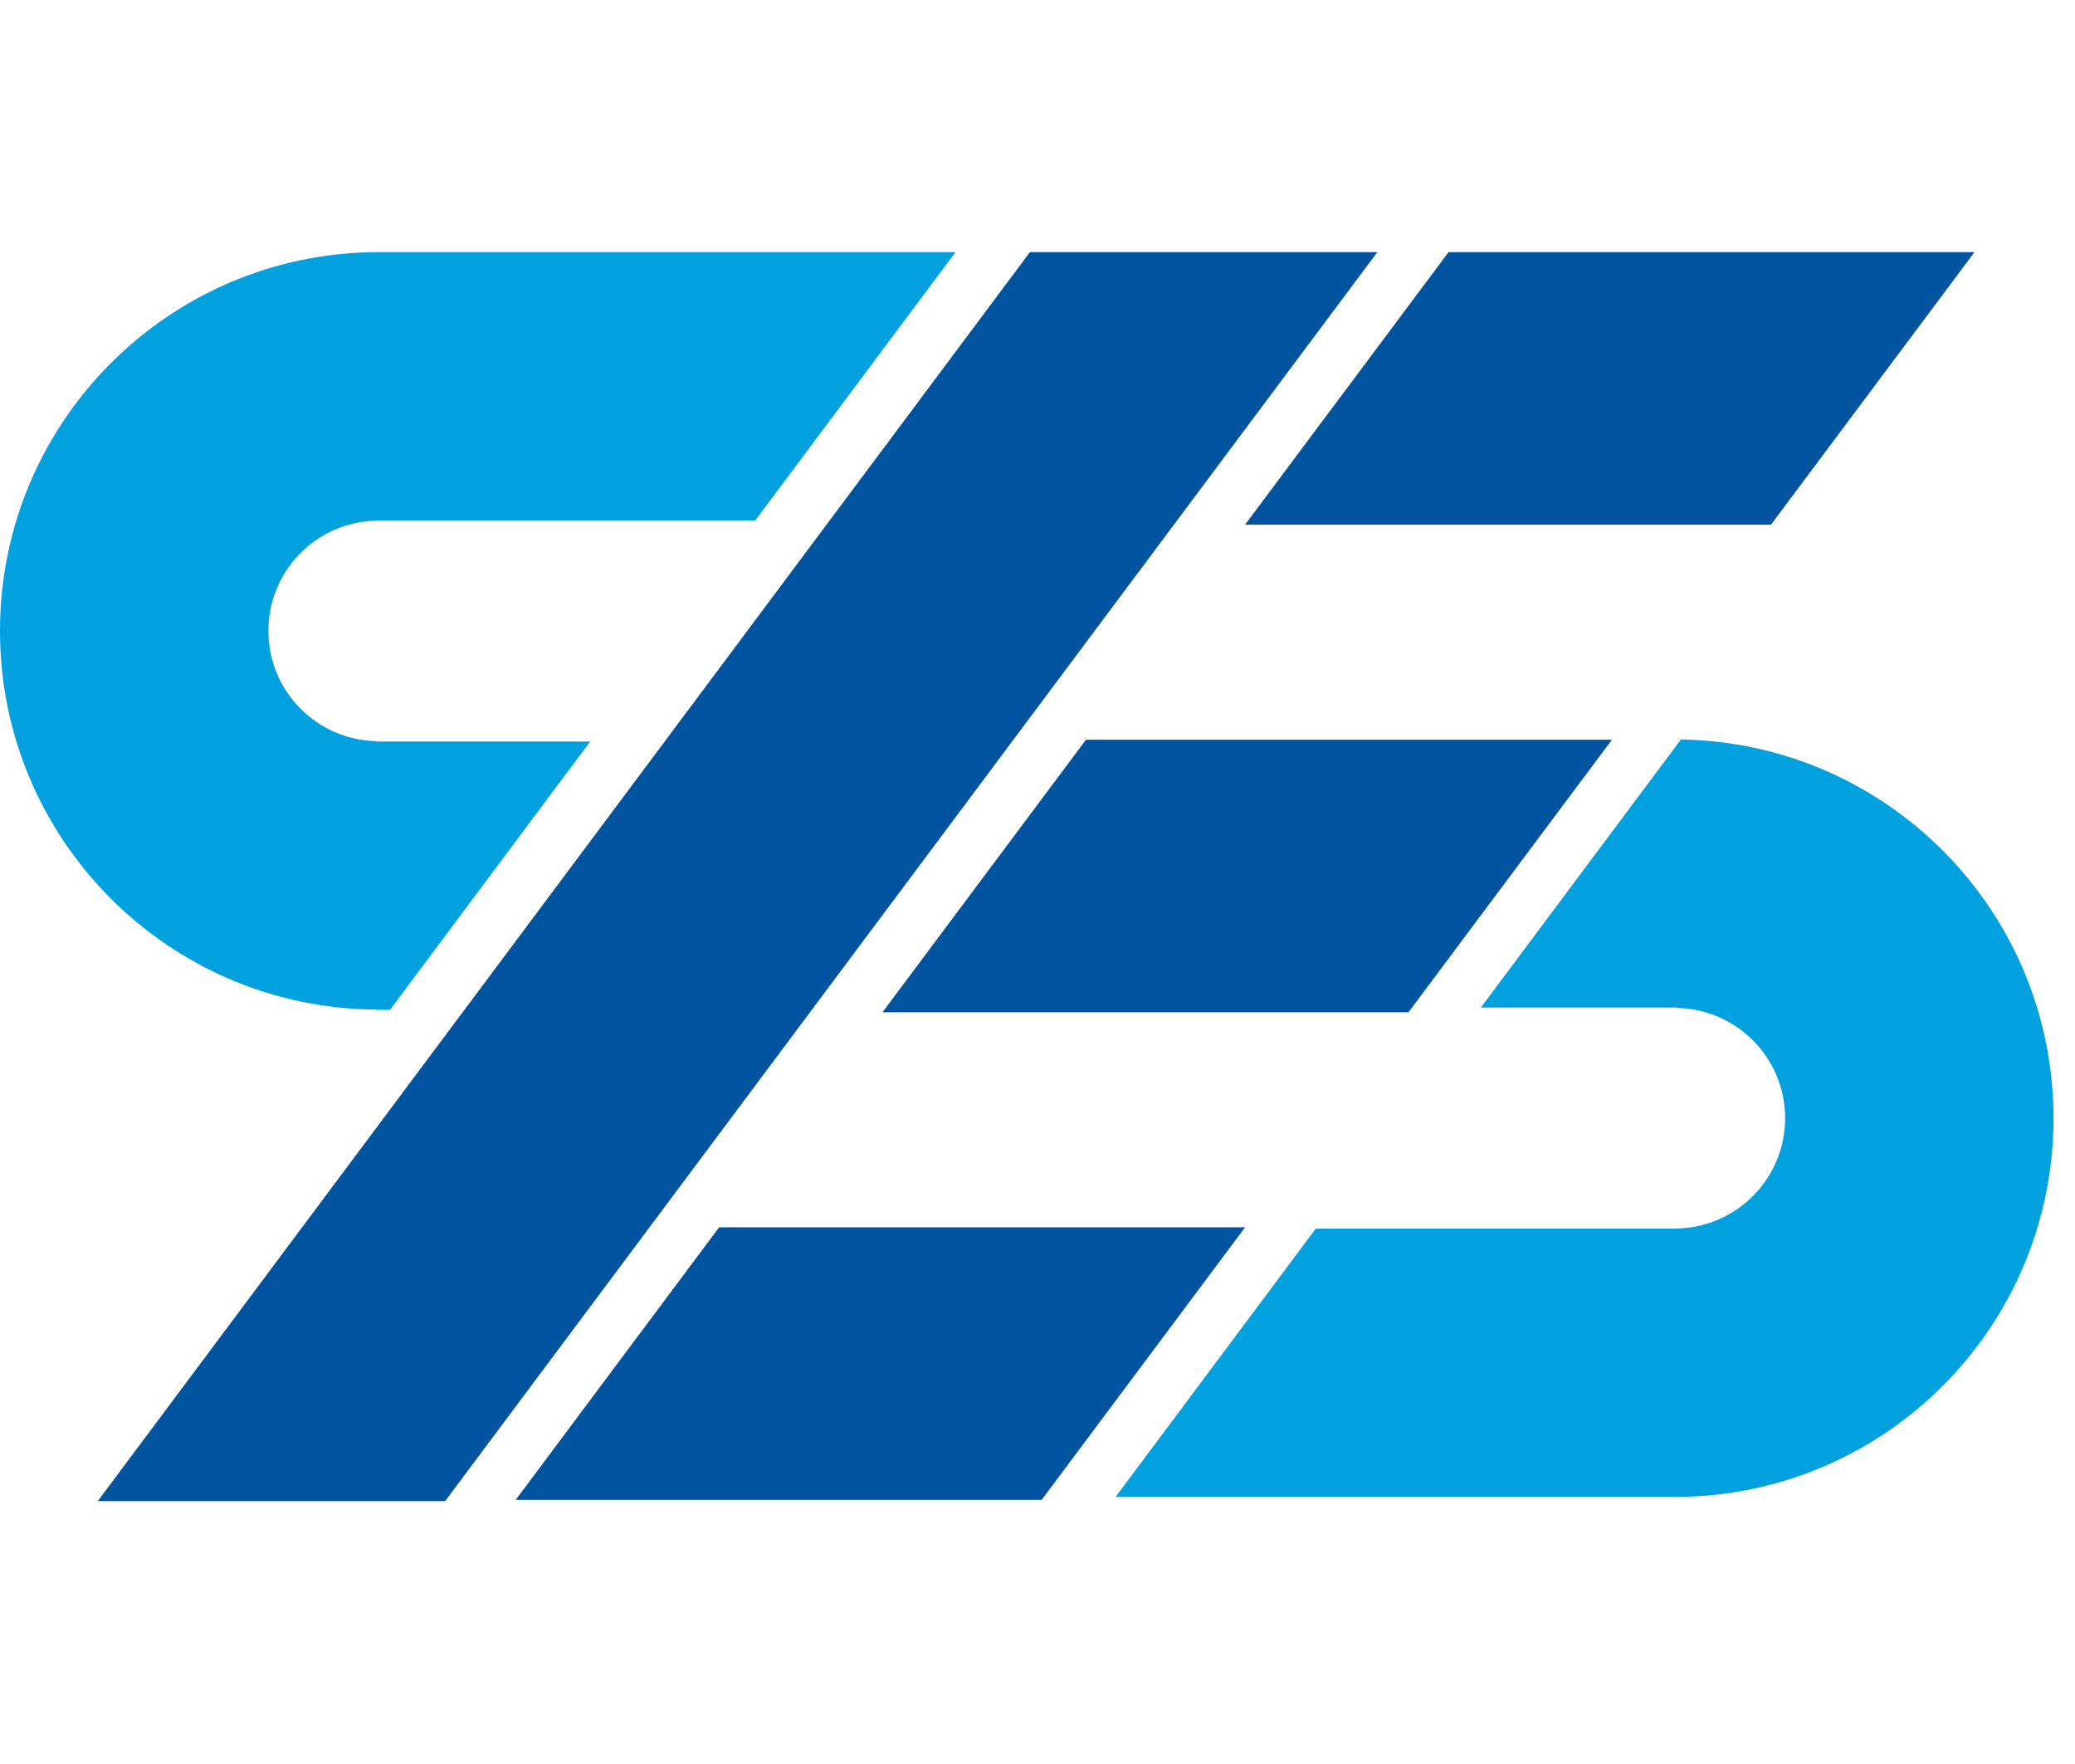 <svg width="60" height="51" viewBox="0 0 60 51" fill="none" xmlns="http://www.w3.org/2000/svg">
<path d="M10.878 29.196H11.277L17.066 21.438H10.889V21.428C9.156 21.394 7.76 19.981 7.76 18.241C7.76 16.498 9.156 15.085 10.889 15.052V15.047H21.838L27.63 7.29H10.878C4.864 7.33 0 12.217 0 18.241C0 24.262 4.864 29.148 10.878 29.189V29.196Z" fill="#00A1DE"/>
<path d="M48.5 21.373H48.61L42.82 29.13H48.488V29.141C50.223 29.174 51.618 30.588 51.618 32.329C51.618 34.07 50.223 35.483 48.488 35.518V35.521H38.047L32.258 43.278H48.5C54.516 43.239 59.378 38.352 59.378 32.329C59.378 26.305 54.516 21.42 48.5 21.378V21.373Z" fill="#00A1DE"/>
<path d="M39.827 7.289L12.871 43.4L2.827 43.4L29.782 7.289L39.827 7.289Z" fill="#00539E"/>
<path d="M41.886 7.29L36.002 15.17L51.209 15.17L57.093 7.29L41.886 7.29Z" fill="#00539E"/>
<path d="M31.402 21.387L25.518 29.266L40.727 29.266L46.61 21.387L31.402 21.387Z" fill="#00539E"/>
<path d="M20.795 35.483L14.912 43.364L30.12 43.364L36.003 35.483L20.795 35.483Z" fill="#00539E"/>
</svg>
